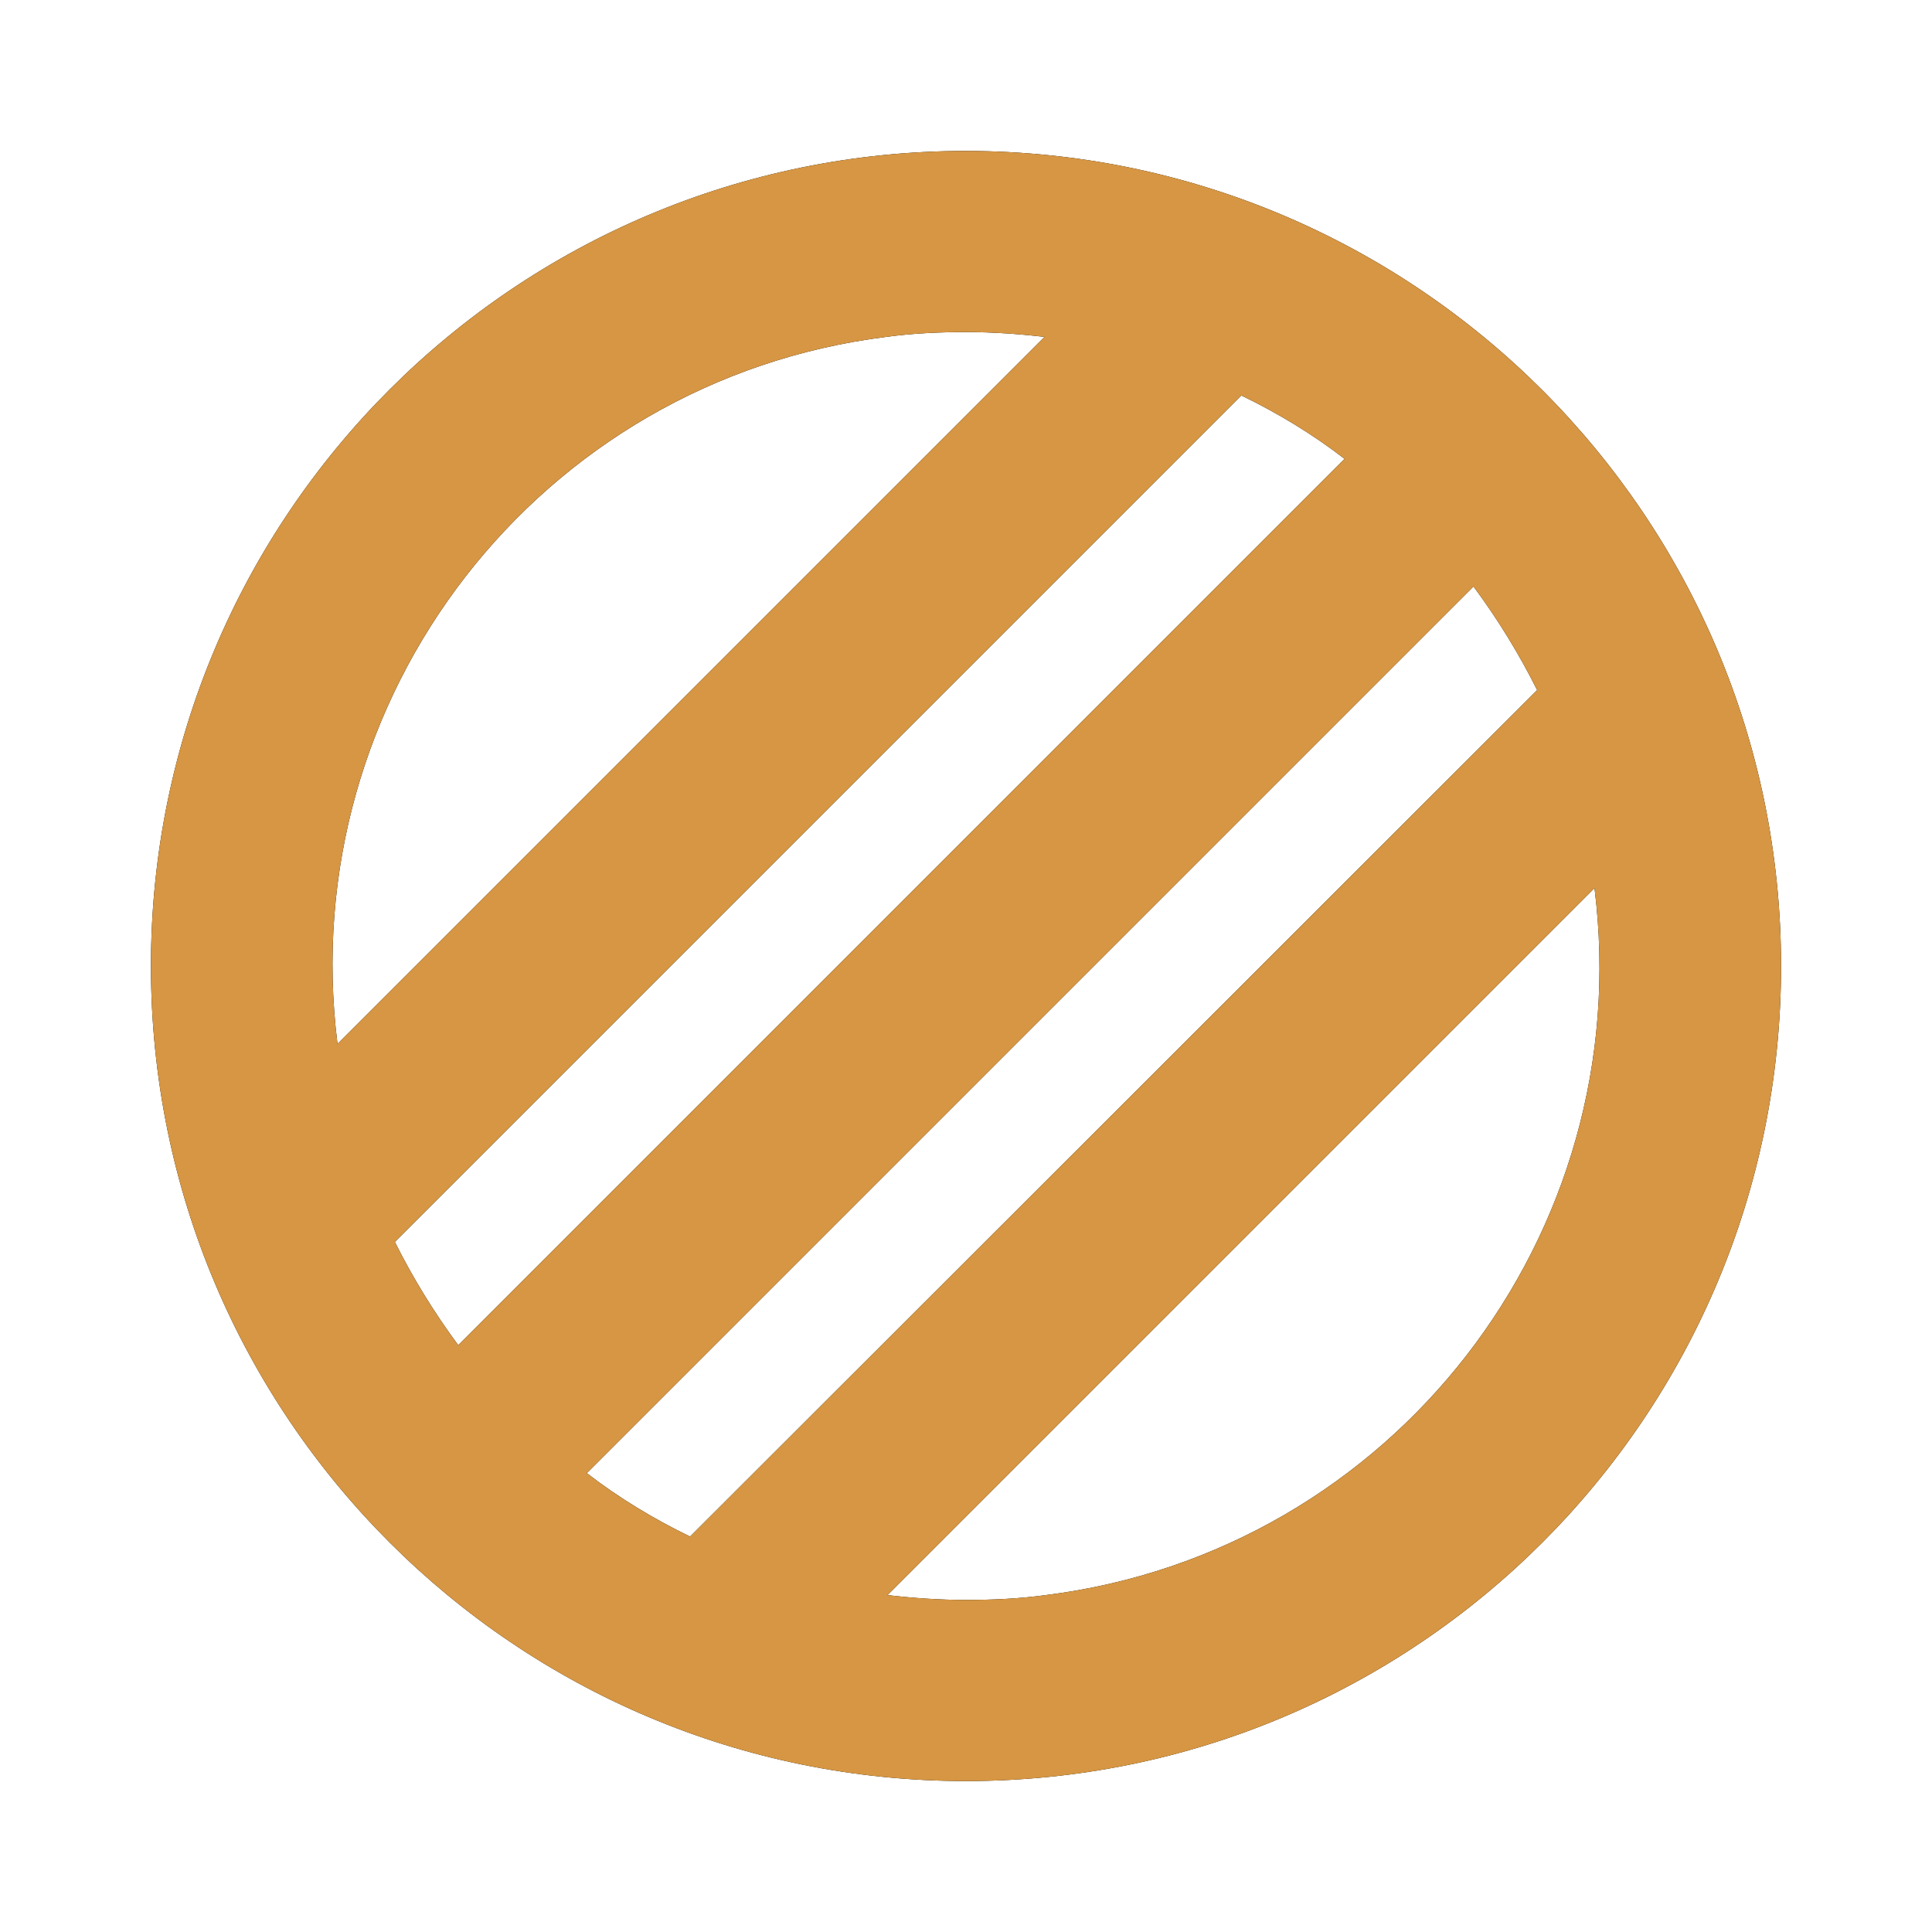 <?xml version="1.0" encoding="UTF-8"?>
<svg id="Layer_1" data-name="Layer 1" xmlns="http://www.w3.org/2000/svg" viewBox="0 0 32 32">
  <defs>
    <style>
      .cls-1 {
        fill: #d69643;
      }
    </style>
  </defs>
  <path d="M16,2.5c-7.46,0-13.5,6.04-13.5,13.5s6.04,13.5,13.5,13.5,13.5-6.04,13.5-13.5c0-7.45-6.05-13.49-13.5-13.5ZM22.28,7.59l-14.69,14.69c-.4-.54-.75-1.11-1.05-1.71l14.02-14.02c.6.29,1.18.64,1.71,1.05ZM24.41,9.72c.4.54.75,1.11,1.05,1.71l-14.03,14.02c-.6-.29-1.18-.64-1.71-1.05l14.69-14.69ZM16,5.5c.43,0,.87.03,1.3.08l-11.71,11.71c-.72-5.74,3.34-10.99,9.09-11.71.44-.06.88-.08,1.33-.08ZM16,26.5c-.43,0-.87-.03-1.3-.08l11.71-11.71c.72,5.74-3.34,10.99-9.09,11.71-.44.06-.88.08-1.33.08Z"/>
  <path class="cls-1" d="M16,2.5c-7.46,0-13.5,6.04-13.5,13.5s6.04,13.5,13.5,13.5,13.5-6.04,13.5-13.5c0-7.45-6.05-13.49-13.5-13.5ZM22.28,7.59l-14.69,14.69c-.4-.54-.75-1.11-1.05-1.71l14.02-14.02c.6.29,1.18.64,1.71,1.05ZM24.41,9.72c.4.54.75,1.11,1.05,1.71l-14.03,14.02c-.6-.29-1.18-.64-1.71-1.05l14.69-14.69ZM16,5.5c.43,0,.87.03,1.3.08l-11.71,11.71c-.72-5.74,3.34-10.99,9.09-11.71.44-.06.88-.08,1.33-.08ZM16,26.5c-.43,0-.87-.03-1.3-.08l11.71-11.71c.72,5.74-3.34,10.99-9.09,11.71-.44.06-.88.08-1.33.08Z"/>
</svg>